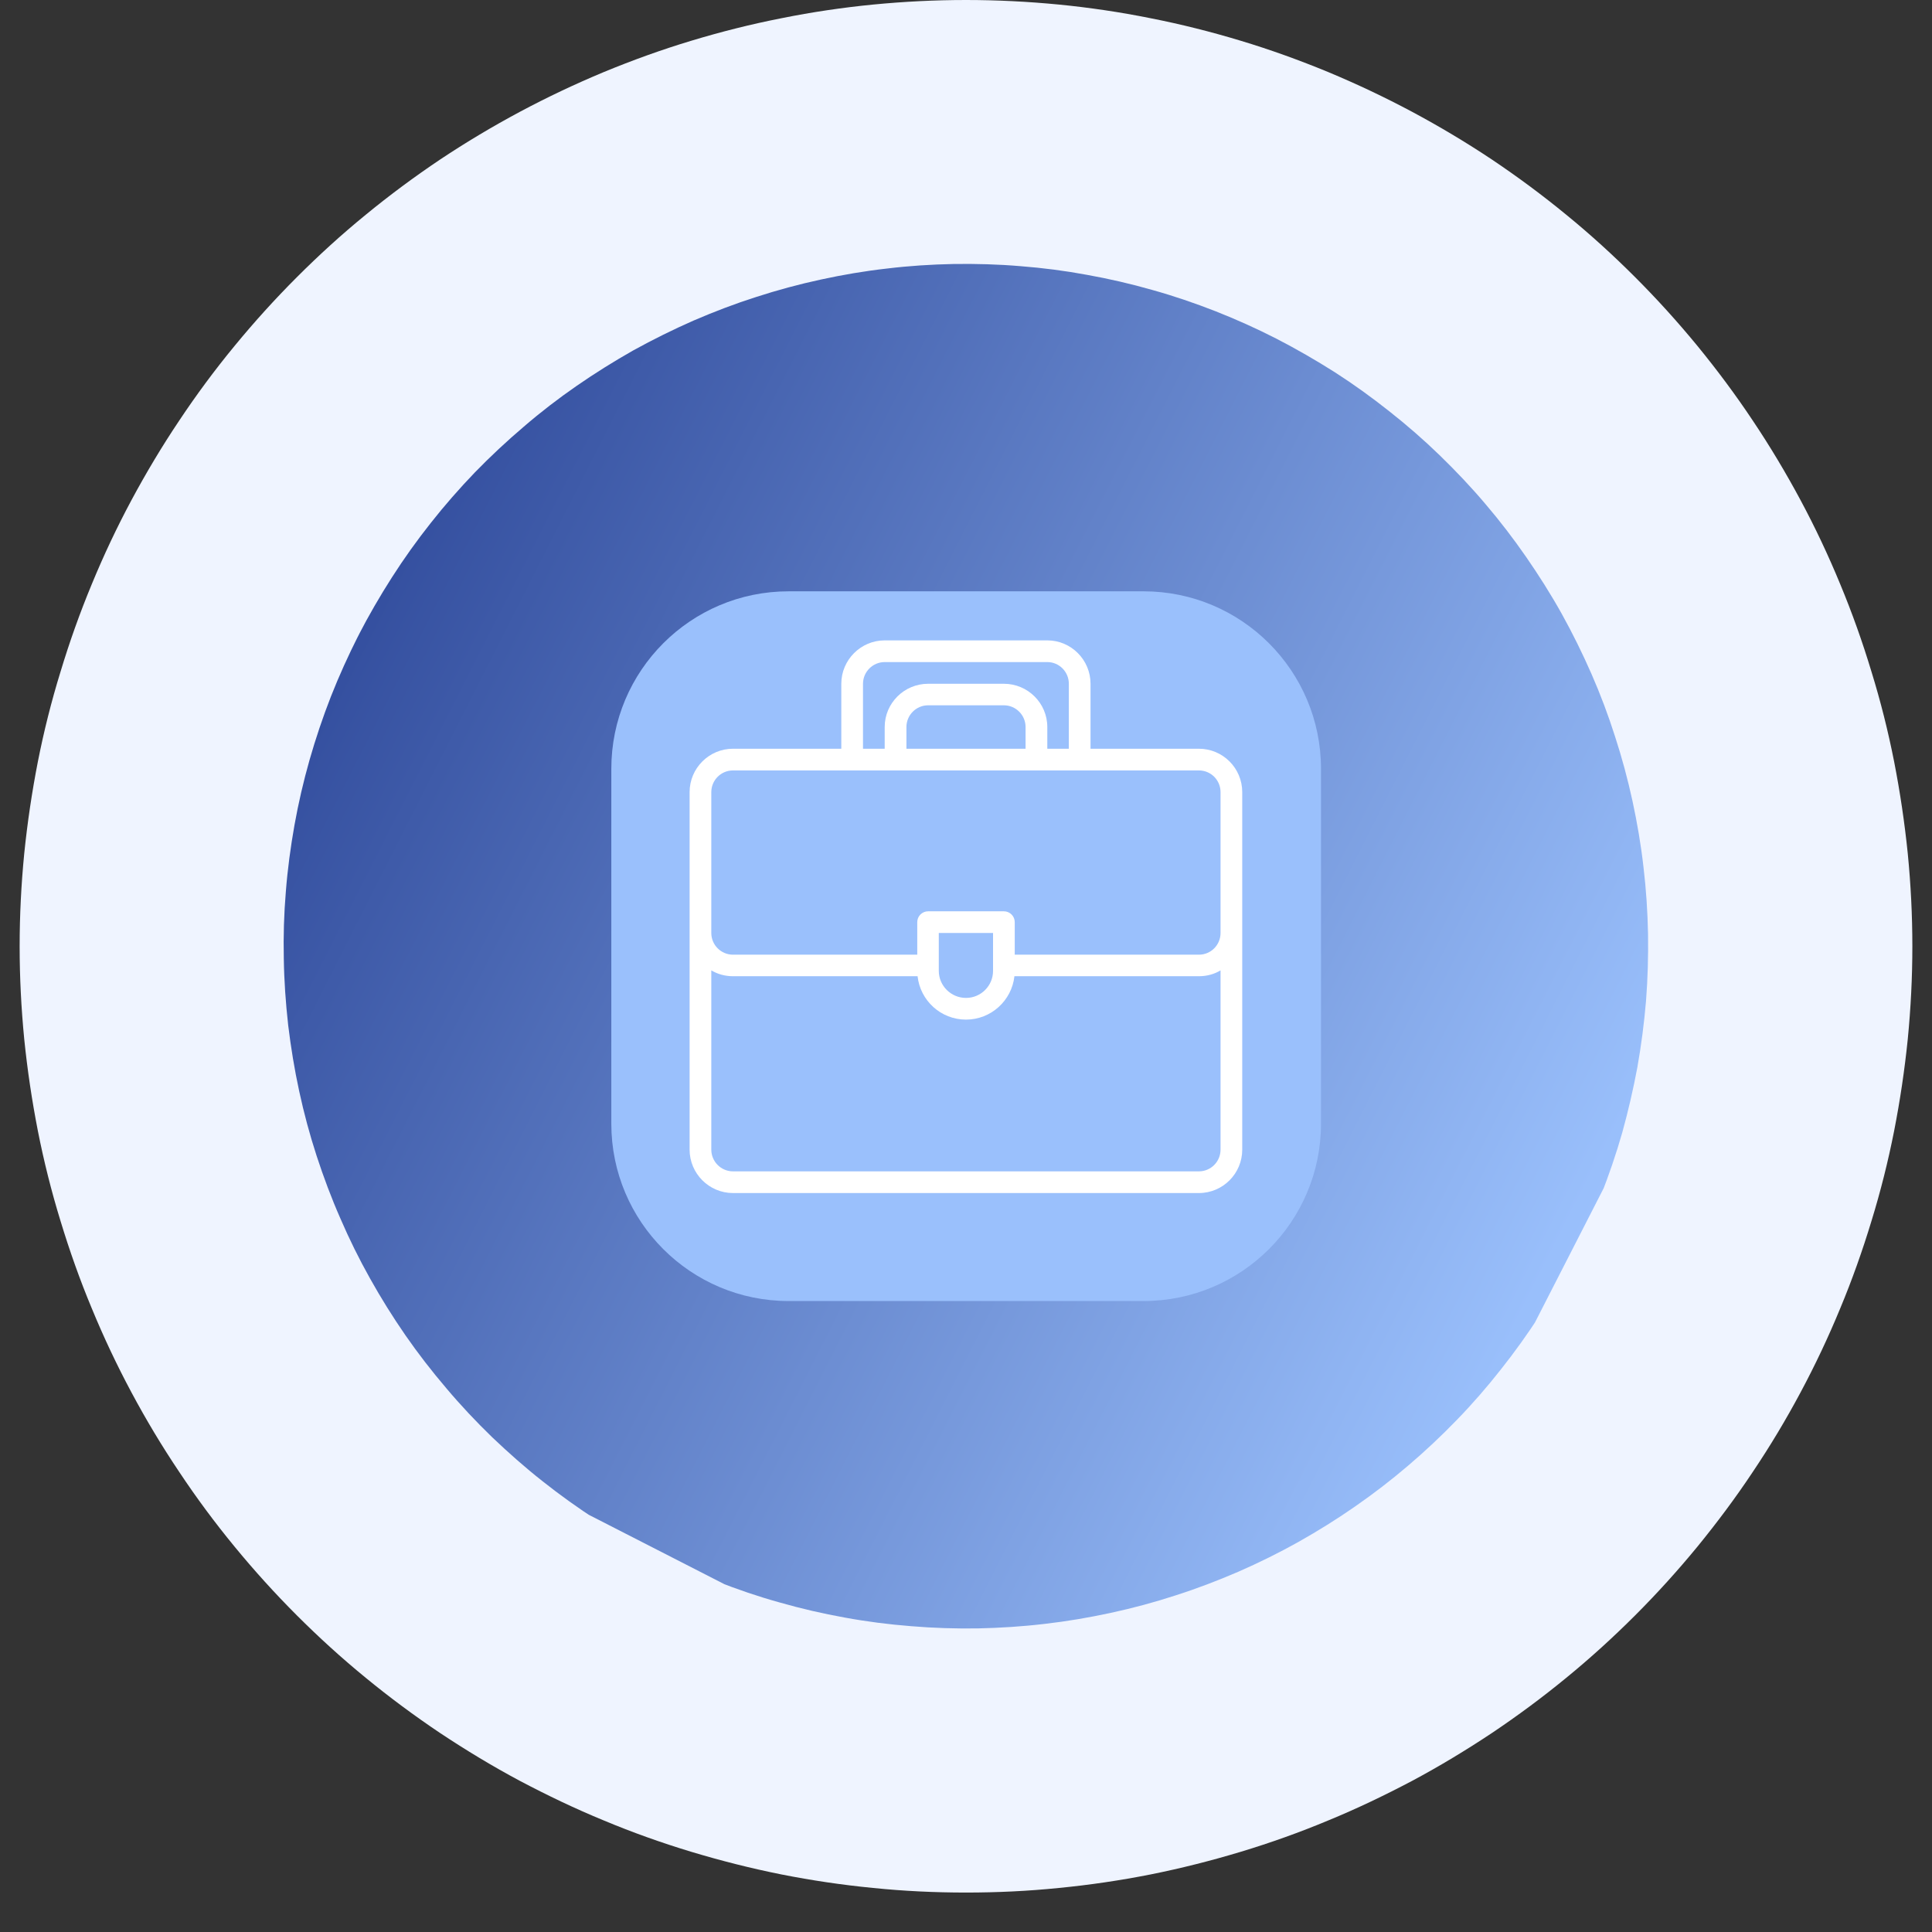 <?xml version="1.0" encoding="UTF-8"?> <svg xmlns="http://www.w3.org/2000/svg" xmlns:xlink="http://www.w3.org/1999/xlink" width="64" zoomAndPan="magnify" viewBox="0 0 48 48" height="64" preserveAspectRatio="xMidYMid meet" version="1.0"><rect x="0" y="0" width="48" height="48" fill="#333333" stroke="none"/><defs><clipPath id="dad75d1d05"><path d="M 0.488 0 L 47.508 0 L 47.508 47.02 L 0.488 47.02 Z M 0.488 0 " clip-rule="nonzero"></path></clipPath><clipPath id="46c4c7dce4"><path d="M 7 6 L 41 6 L 41 41 L 7 41 Z M 7 6 " clip-rule="nonzero"></path></clipPath><clipPath id="0b4005aea4"><path d="M 16.629 0.695 L 46.715 16.09 L 31.32 46.176 L 1.234 30.781 Z M 16.629 0.695 " clip-rule="nonzero"></path></clipPath><clipPath id="5ccf6b5b44"><path d="M 16.629 0.695 L 46.715 16.09 L 31.32 46.176 L 1.234 30.781 Z M 16.629 0.695 " clip-rule="nonzero"></path></clipPath><clipPath id="46ac9bd8be"><path d="M 39.086 31.23 C 38.832 31.723 38.559 32.203 38.258 32.672 C 37.957 33.137 37.633 33.59 37.289 34.023 C 36.945 34.461 36.582 34.879 36.195 35.277 C 35.809 35.676 35.406 36.055 34.984 36.414 C 34.559 36.777 34.121 37.113 33.664 37.43 C 33.211 37.746 32.738 38.039 32.254 38.312 C 31.77 38.582 31.273 38.828 30.762 39.051 C 30.254 39.27 29.734 39.469 29.207 39.637 C 28.68 39.809 28.145 39.953 27.602 40.07 C 27.059 40.188 26.512 40.281 25.961 40.344 C 25.41 40.41 24.855 40.445 24.301 40.457 C 23.746 40.465 23.191 40.449 22.637 40.402 C 22.086 40.359 21.535 40.289 20.988 40.188 C 20.441 40.09 19.902 39.965 19.367 39.812 C 18.832 39.664 18.309 39.484 17.793 39.281 C 17.273 39.078 16.77 38.852 16.277 38.598 C 15.781 38.344 15.301 38.066 14.832 37.77 C 14.367 37.469 13.914 37.145 13.48 36.801 C 13.043 36.457 12.629 36.09 12.227 35.707 C 11.828 35.32 11.449 34.918 11.09 34.492 C 10.73 34.07 10.391 33.633 10.074 33.176 C 9.758 32.719 9.465 32.25 9.195 31.766 C 8.922 31.281 8.676 30.781 8.457 30.273 C 8.234 29.766 8.039 29.246 7.867 28.719 C 7.695 28.191 7.551 27.656 7.434 27.113 C 7.316 26.57 7.227 26.023 7.16 25.473 C 7.098 24.918 7.059 24.367 7.051 23.812 C 7.039 23.258 7.055 22.703 7.102 22.148 C 7.145 21.594 7.219 21.047 7.316 20.5 C 7.414 19.953 7.539 19.414 7.691 18.879 C 7.844 18.344 8.02 17.82 8.223 17.301 C 8.426 16.785 8.656 16.281 8.906 15.785 C 9.16 15.293 9.438 14.812 9.738 14.344 C 10.035 13.879 10.359 13.426 10.703 12.992 C 11.047 12.555 11.414 12.137 11.797 11.738 C 12.184 11.34 12.59 10.961 13.012 10.602 C 13.434 10.238 13.871 9.902 14.328 9.586 C 14.785 9.27 15.254 8.977 15.738 8.703 C 16.227 8.434 16.723 8.188 17.23 7.965 C 17.738 7.746 18.258 7.547 18.785 7.379 C 19.316 7.207 19.852 7.062 20.395 6.945 C 20.934 6.828 21.48 6.734 22.035 6.672 C 22.586 6.605 23.137 6.57 23.691 6.559 C 24.25 6.551 24.801 6.566 25.355 6.613 C 25.91 6.656 26.461 6.727 27.004 6.828 C 27.551 6.926 28.094 7.051 28.625 7.203 C 29.16 7.352 29.684 7.531 30.203 7.734 C 30.719 7.938 31.223 8.164 31.719 8.418 C 32.211 8.672 32.691 8.949 33.16 9.246 C 33.629 9.547 34.078 9.871 34.512 10.215 C 34.949 10.559 35.367 10.922 35.766 11.309 C 36.164 11.695 36.547 12.098 36.906 12.523 C 37.266 12.945 37.602 13.383 37.918 13.84 C 38.234 14.297 38.531 14.766 38.801 15.25 C 39.07 15.734 39.316 16.234 39.539 16.742 C 39.762 17.25 39.957 17.77 40.125 18.297 C 40.297 18.824 40.441 19.359 40.559 19.902 C 40.676 20.445 40.77 20.992 40.832 21.543 C 40.898 22.098 40.934 22.648 40.945 23.203 C 40.953 23.758 40.938 24.312 40.895 24.867 C 40.848 25.422 40.777 25.969 40.68 26.516 C 40.578 27.062 40.453 27.602 40.305 28.137 C 40.152 28.672 39.973 29.195 39.77 29.711 C 39.566 30.23 39.34 30.734 39.086 31.23 Z M 39.086 31.23 " clip-rule="nonzero"></path></clipPath><linearGradient x1="-77.77" gradientTransform="matrix(0.067, 0.034, -0.034, 0.067, 16.629, 0.697)" y1="224.558" x2="526.89" gradientUnits="userSpaceOnUse" y2="224.558" id="96d48b3c96"><stop stop-opacity="1" stop-color="rgb(20.799%, 31.4%, 62.7%)" offset="0"></stop><stop stop-opacity="1" stop-color="rgb(20.799%, 31.4%, 62.7%)" offset="0.125"></stop><stop stop-opacity="1" stop-color="rgb(20.911%, 31.523%, 62.801%)" offset="0.133"></stop><stop stop-opacity="1" stop-color="rgb(21.231%, 31.877%, 63.092%)" offset="0.137"></stop><stop stop-opacity="1" stop-color="rgb(21.44%, 32.109%, 63.283%)" offset="0.141"></stop><stop stop-opacity="1" stop-color="rgb(21.648%, 32.339%, 63.472%)" offset="0.145"></stop><stop stop-opacity="1" stop-color="rgb(21.857%, 32.571%, 63.663%)" offset="0.148"></stop><stop stop-opacity="1" stop-color="rgb(22.064%, 32.802%, 63.852%)" offset="0.152"></stop><stop stop-opacity="1" stop-color="rgb(22.272%, 33.032%, 64.043%)" offset="0.156"></stop><stop stop-opacity="1" stop-color="rgb(22.479%, 33.263%, 64.232%)" offset="0.16"></stop><stop stop-opacity="1" stop-color="rgb(22.688%, 33.495%, 64.423%)" offset="0.164"></stop><stop stop-opacity="1" stop-color="rgb(22.896%, 33.725%, 64.612%)" offset="0.168"></stop><stop stop-opacity="1" stop-color="rgb(23.105%, 33.955%, 64.801%)" offset="0.172"></stop><stop stop-opacity="1" stop-color="rgb(23.312%, 34.186%, 64.99%)" offset="0.176"></stop><stop stop-opacity="1" stop-color="rgb(23.521%, 34.418%, 65.181%)" offset="0.18"></stop><stop stop-opacity="1" stop-color="rgb(23.729%, 34.648%, 65.37%)" offset="0.184"></stop><stop stop-opacity="1" stop-color="rgb(23.938%, 34.88%, 65.561%)" offset="0.188"></stop><stop stop-opacity="1" stop-color="rgb(24.146%, 35.11%, 65.75%)" offset="0.191"></stop><stop stop-opacity="1" stop-color="rgb(24.355%, 35.341%, 65.941%)" offset="0.195"></stop><stop stop-opacity="1" stop-color="rgb(24.562%, 35.571%, 66.13%)" offset="0.199"></stop><stop stop-opacity="1" stop-color="rgb(24.771%, 35.803%, 66.321%)" offset="0.203"></stop><stop stop-opacity="1" stop-color="rgb(24.979%, 36.034%, 66.51%)" offset="0.207"></stop><stop stop-opacity="1" stop-color="rgb(25.188%, 36.264%, 66.701%)" offset="0.211"></stop><stop stop-opacity="1" stop-color="rgb(25.395%, 36.494%, 66.89%)" offset="0.215"></stop><stop stop-opacity="1" stop-color="rgb(25.604%, 36.726%, 67.079%)" offset="0.219"></stop><stop stop-opacity="1" stop-color="rgb(25.812%, 36.957%, 67.268%)" offset="0.223"></stop><stop stop-opacity="1" stop-color="rgb(26.021%, 37.189%, 67.459%)" offset="0.227"></stop><stop stop-opacity="1" stop-color="rgb(26.228%, 37.419%, 67.648%)" offset="0.23"></stop><stop stop-opacity="1" stop-color="rgb(26.437%, 37.65%, 67.839%)" offset="0.234"></stop><stop stop-opacity="1" stop-color="rgb(26.645%, 37.88%, 68.028%)" offset="0.238"></stop><stop stop-opacity="1" stop-color="rgb(26.854%, 38.112%, 68.219%)" offset="0.242"></stop><stop stop-opacity="1" stop-color="rgb(27.061%, 38.342%, 68.408%)" offset="0.246"></stop><stop stop-opacity="1" stop-color="rgb(27.271%, 38.573%, 68.599%)" offset="0.25"></stop><stop stop-opacity="1" stop-color="rgb(27.478%, 38.803%, 68.788%)" offset="0.254"></stop><stop stop-opacity="1" stop-color="rgb(27.687%, 39.035%, 68.979%)" offset="0.258"></stop><stop stop-opacity="1" stop-color="rgb(27.895%, 39.265%, 69.168%)" offset="0.262"></stop><stop stop-opacity="1" stop-color="rgb(28.104%, 39.497%, 69.359%)" offset="0.266"></stop><stop stop-opacity="1" stop-color="rgb(28.311%, 39.728%, 69.548%)" offset="0.27"></stop><stop stop-opacity="1" stop-color="rgb(28.52%, 39.958%, 69.737%)" offset="0.273"></stop><stop stop-opacity="1" stop-color="rgb(28.728%, 40.189%, 69.926%)" offset="0.277"></stop><stop stop-opacity="1" stop-color="rgb(28.937%, 40.421%, 70.117%)" offset="0.281"></stop><stop stop-opacity="1" stop-color="rgb(29.144%, 40.651%, 70.306%)" offset="0.285"></stop><stop stop-opacity="1" stop-color="rgb(29.353%, 40.883%, 70.497%)" offset="0.289"></stop><stop stop-opacity="1" stop-color="rgb(29.561%, 41.113%, 70.686%)" offset="0.293"></stop><stop stop-opacity="1" stop-color="rgb(29.77%, 41.344%, 70.877%)" offset="0.297"></stop><stop stop-opacity="1" stop-color="rgb(29.977%, 41.574%, 71.066%)" offset="0.301"></stop><stop stop-opacity="1" stop-color="rgb(30.186%, 41.806%, 71.257%)" offset="0.305"></stop><stop stop-opacity="1" stop-color="rgb(30.394%, 42.036%, 71.446%)" offset="0.309"></stop><stop stop-opacity="1" stop-color="rgb(30.603%, 42.267%, 71.637%)" offset="0.312"></stop><stop stop-opacity="1" stop-color="rgb(30.811%, 42.497%, 71.826%)" offset="0.316"></stop><stop stop-opacity="1" stop-color="rgb(31.02%, 42.729%, 72.015%)" offset="0.32"></stop><stop stop-opacity="1" stop-color="rgb(31.227%, 42.96%, 72.205%)" offset="0.324"></stop><stop stop-opacity="1" stop-color="rgb(31.436%, 43.192%, 72.395%)" offset="0.328"></stop><stop stop-opacity="1" stop-color="rgb(31.644%, 43.422%, 72.585%)" offset="0.332"></stop><stop stop-opacity="1" stop-color="rgb(31.853%, 43.652%, 72.775%)" offset="0.336"></stop><stop stop-opacity="1" stop-color="rgb(32.06%, 43.883%, 72.964%)" offset="0.34"></stop><stop stop-opacity="1" stop-color="rgb(32.269%, 44.115%, 73.155%)" offset="0.344"></stop><stop stop-opacity="1" stop-color="rgb(32.477%, 44.345%, 73.344%)" offset="0.348"></stop><stop stop-opacity="1" stop-color="rgb(32.686%, 44.575%, 73.535%)" offset="0.352"></stop><stop stop-opacity="1" stop-color="rgb(32.893%, 44.806%, 73.724%)" offset="0.355"></stop><stop stop-opacity="1" stop-color="rgb(33.102%, 45.038%, 73.915%)" offset="0.359"></stop><stop stop-opacity="1" stop-color="rgb(33.31%, 45.268%, 74.104%)" offset="0.363"></stop><stop stop-opacity="1" stop-color="rgb(33.519%, 45.5%, 74.295%)" offset="0.367"></stop><stop stop-opacity="1" stop-color="rgb(33.727%, 45.731%, 74.484%)" offset="0.371"></stop><stop stop-opacity="1" stop-color="rgb(33.936%, 45.961%, 74.673%)" offset="0.375"></stop><stop stop-opacity="1" stop-color="rgb(34.143%, 46.191%, 74.863%)" offset="0.379"></stop><stop stop-opacity="1" stop-color="rgb(34.352%, 46.423%, 75.053%)" offset="0.383"></stop><stop stop-opacity="1" stop-color="rgb(34.56%, 46.654%, 75.243%)" offset="0.387"></stop><stop stop-opacity="1" stop-color="rgb(34.769%, 46.884%, 75.433%)" offset="0.391"></stop><stop stop-opacity="1" stop-color="rgb(34.976%, 47.115%, 75.623%)" offset="0.395"></stop><stop stop-opacity="1" stop-color="rgb(35.185%, 47.346%, 75.813%)" offset="0.398"></stop><stop stop-opacity="1" stop-color="rgb(35.393%, 47.577%, 76.003%)" offset="0.402"></stop><stop stop-opacity="1" stop-color="rgb(35.602%, 47.809%, 76.193%)" offset="0.406"></stop><stop stop-opacity="1" stop-color="rgb(35.809%, 48.039%, 76.382%)" offset="0.41"></stop><stop stop-opacity="1" stop-color="rgb(36.018%, 48.27%, 76.573%)" offset="0.414"></stop><stop stop-opacity="1" stop-color="rgb(36.226%, 48.5%, 76.762%)" offset="0.418"></stop><stop stop-opacity="1" stop-color="rgb(36.433%, 48.732%, 76.952%)" offset="0.422"></stop><stop stop-opacity="1" stop-color="rgb(36.641%, 48.962%, 77.141%)" offset="0.426"></stop><stop stop-opacity="1" stop-color="rgb(36.85%, 49.194%, 77.332%)" offset="0.43"></stop><stop stop-opacity="1" stop-color="rgb(37.057%, 49.425%, 77.521%)" offset="0.434"></stop><stop stop-opacity="1" stop-color="rgb(37.267%, 49.655%, 77.711%)" offset="0.438"></stop><stop stop-opacity="1" stop-color="rgb(37.474%, 49.886%, 77.901%)" offset="0.441"></stop><stop stop-opacity="1" stop-color="rgb(37.683%, 50.117%, 78.091%)" offset="0.445"></stop><stop stop-opacity="1" stop-color="rgb(37.891%, 50.348%, 78.281%)" offset="0.449"></stop><stop stop-opacity="1" stop-color="rgb(38.1%, 50.578%, 78.471%)" offset="0.453"></stop><stop stop-opacity="1" stop-color="rgb(38.307%, 50.809%, 78.661%)" offset="0.457"></stop><stop stop-opacity="1" stop-color="rgb(38.516%, 51.041%, 78.851%)" offset="0.461"></stop><stop stop-opacity="1" stop-color="rgb(38.724%, 51.271%, 79.041%)" offset="0.465"></stop><stop stop-opacity="1" stop-color="rgb(38.933%, 51.503%, 79.231%)" offset="0.469"></stop><stop stop-opacity="1" stop-color="rgb(39.14%, 51.733%, 79.42%)" offset="0.473"></stop><stop stop-opacity="1" stop-color="rgb(39.349%, 51.964%, 79.61%)" offset="0.477"></stop><stop stop-opacity="1" stop-color="rgb(39.557%, 52.194%, 79.799%)" offset="0.48"></stop><stop stop-opacity="1" stop-color="rgb(39.766%, 52.426%, 79.99%)" offset="0.484"></stop><stop stop-opacity="1" stop-color="rgb(39.973%, 52.657%, 80.179%)" offset="0.488"></stop><stop stop-opacity="1" stop-color="rgb(40.182%, 52.887%, 80.37%)" offset="0.492"></stop><stop stop-opacity="1" stop-color="rgb(40.39%, 53.117%, 80.559%)" offset="0.496"></stop><stop stop-opacity="1" stop-color="rgb(40.599%, 53.349%, 80.75%)" offset="0.5"></stop><stop stop-opacity="1" stop-color="rgb(40.807%, 53.58%, 80.939%)" offset="0.504"></stop><stop stop-opacity="1" stop-color="rgb(41.016%, 53.812%, 81.129%)" offset="0.508"></stop><stop stop-opacity="1" stop-color="rgb(41.223%, 54.042%, 81.319%)" offset="0.512"></stop><stop stop-opacity="1" stop-color="rgb(41.432%, 54.272%, 81.509%)" offset="0.516"></stop><stop stop-opacity="1" stop-color="rgb(41.64%, 54.503%, 81.699%)" offset="0.52"></stop><stop stop-opacity="1" stop-color="rgb(41.849%, 54.735%, 81.888%)" offset="0.523"></stop><stop stop-opacity="1" stop-color="rgb(42.056%, 54.965%, 82.077%)" offset="0.527"></stop><stop stop-opacity="1" stop-color="rgb(42.265%, 55.196%, 82.268%)" offset="0.531"></stop><stop stop-opacity="1" stop-color="rgb(42.473%, 55.426%, 82.457%)" offset="0.535"></stop><stop stop-opacity="1" stop-color="rgb(42.682%, 55.658%, 82.648%)" offset="0.539"></stop><stop stop-opacity="1" stop-color="rgb(42.889%, 55.888%, 82.837%)" offset="0.543"></stop><stop stop-opacity="1" stop-color="rgb(43.098%, 56.12%, 83.028%)" offset="0.547"></stop><stop stop-opacity="1" stop-color="rgb(43.306%, 56.351%, 83.217%)" offset="0.551"></stop><stop stop-opacity="1" stop-color="rgb(43.515%, 56.581%, 83.408%)" offset="0.555"></stop><stop stop-opacity="1" stop-color="rgb(43.723%, 56.812%, 83.597%)" offset="0.559"></stop><stop stop-opacity="1" stop-color="rgb(43.932%, 57.043%, 83.788%)" offset="0.562"></stop><stop stop-opacity="1" stop-color="rgb(44.139%, 57.274%, 83.977%)" offset="0.566"></stop><stop stop-opacity="1" stop-color="rgb(44.348%, 57.506%, 84.167%)" offset="0.57"></stop><stop stop-opacity="1" stop-color="rgb(44.556%, 57.736%, 84.357%)" offset="0.574"></stop><stop stop-opacity="1" stop-color="rgb(44.765%, 57.967%, 84.546%)" offset="0.578"></stop><stop stop-opacity="1" stop-color="rgb(44.972%, 58.197%, 84.735%)" offset="0.582"></stop><stop stop-opacity="1" stop-color="rgb(45.181%, 58.429%, 84.926%)" offset="0.586"></stop><stop stop-opacity="1" stop-color="rgb(45.389%, 58.659%, 85.115%)" offset="0.59"></stop><stop stop-opacity="1" stop-color="rgb(45.598%, 58.89%, 85.306%)" offset="0.594"></stop><stop stop-opacity="1" stop-color="rgb(45.805%, 59.12%, 85.495%)" offset="0.598"></stop><stop stop-opacity="1" stop-color="rgb(46.014%, 59.352%, 85.686%)" offset="0.602"></stop><stop stop-opacity="1" stop-color="rgb(46.222%, 59.583%, 85.875%)" offset="0.605"></stop><stop stop-opacity="1" stop-color="rgb(46.431%, 59.814%, 86.066%)" offset="0.609"></stop><stop stop-opacity="1" stop-color="rgb(46.638%, 60.045%, 86.255%)" offset="0.613"></stop><stop stop-opacity="1" stop-color="rgb(46.848%, 60.275%, 86.446%)" offset="0.617"></stop><stop stop-opacity="1" stop-color="rgb(47.055%, 60.506%, 86.635%)" offset="0.621"></stop><stop stop-opacity="1" stop-color="rgb(47.264%, 60.738%, 86.824%)" offset="0.625"></stop><stop stop-opacity="1" stop-color="rgb(47.472%, 60.968%, 87.013%)" offset="0.629"></stop><stop stop-opacity="1" stop-color="rgb(47.681%, 61.198%, 87.204%)" offset="0.633"></stop><stop stop-opacity="1" stop-color="rgb(47.888%, 61.429%, 87.393%)" offset="0.637"></stop><stop stop-opacity="1" stop-color="rgb(48.097%, 61.661%, 87.584%)" offset="0.641"></stop><stop stop-opacity="1" stop-color="rgb(48.305%, 61.891%, 87.773%)" offset="0.645"></stop><stop stop-opacity="1" stop-color="rgb(48.514%, 62.123%, 87.964%)" offset="0.648"></stop><stop stop-opacity="1" stop-color="rgb(48.721%, 62.354%, 88.153%)" offset="0.652"></stop><stop stop-opacity="1" stop-color="rgb(48.93%, 62.584%, 88.344%)" offset="0.656"></stop><stop stop-opacity="1" stop-color="rgb(49.138%, 62.814%, 88.533%)" offset="0.66"></stop><stop stop-opacity="1" stop-color="rgb(49.347%, 63.046%, 88.724%)" offset="0.664"></stop><stop stop-opacity="1" stop-color="rgb(49.554%, 63.277%, 88.913%)" offset="0.668"></stop><stop stop-opacity="1" stop-color="rgb(49.763%, 63.509%, 89.102%)" offset="0.672"></stop><stop stop-opacity="1" stop-color="rgb(49.971%, 63.739%, 89.291%)" offset="0.676"></stop><stop stop-opacity="1" stop-color="rgb(50.18%, 63.969%, 89.482%)" offset="0.68"></stop><stop stop-opacity="1" stop-color="rgb(50.388%, 64.2%, 89.671%)" offset="0.684"></stop><stop stop-opacity="1" stop-color="rgb(50.597%, 64.432%, 89.862%)" offset="0.688"></stop><stop stop-opacity="1" stop-color="rgb(50.804%, 64.662%, 90.051%)" offset="0.691"></stop><stop stop-opacity="1" stop-color="rgb(51.012%, 64.893%, 90.242%)" offset="0.695"></stop><stop stop-opacity="1" stop-color="rgb(51.219%, 65.123%, 90.431%)" offset="0.699"></stop><stop stop-opacity="1" stop-color="rgb(51.428%, 65.355%, 90.622%)" offset="0.703"></stop><stop stop-opacity="1" stop-color="rgb(51.636%, 65.585%, 90.811%)" offset="0.707"></stop><stop stop-opacity="1" stop-color="rgb(51.845%, 65.817%, 91.002%)" offset="0.711"></stop><stop stop-opacity="1" stop-color="rgb(52.052%, 66.048%, 91.191%)" offset="0.715"></stop><stop stop-opacity="1" stop-color="rgb(52.261%, 66.278%, 91.382%)" offset="0.719"></stop><stop stop-opacity="1" stop-color="rgb(52.469%, 66.508%, 91.571%)" offset="0.723"></stop><stop stop-opacity="1" stop-color="rgb(52.678%, 66.74%, 91.76%)" offset="0.727"></stop><stop stop-opacity="1" stop-color="rgb(52.885%, 66.971%, 91.949%)" offset="0.73"></stop><stop stop-opacity="1" stop-color="rgb(53.094%, 67.201%, 92.14%)" offset="0.734"></stop><stop stop-opacity="1" stop-color="rgb(53.302%, 67.432%, 92.329%)" offset="0.738"></stop><stop stop-opacity="1" stop-color="rgb(53.511%, 67.664%, 92.52%)" offset="0.742"></stop><stop stop-opacity="1" stop-color="rgb(53.719%, 67.894%, 92.709%)" offset="0.746"></stop><stop stop-opacity="1" stop-color="rgb(53.928%, 68.126%, 92.9%)" offset="0.75"></stop><stop stop-opacity="1" stop-color="rgb(54.135%, 68.356%, 93.089%)" offset="0.754"></stop><stop stop-opacity="1" stop-color="rgb(54.344%, 68.587%, 93.28%)" offset="0.758"></stop><stop stop-opacity="1" stop-color="rgb(54.552%, 68.817%, 93.469%)" offset="0.762"></stop><stop stop-opacity="1" stop-color="rgb(54.761%, 69.049%, 93.66%)" offset="0.766"></stop><stop stop-opacity="1" stop-color="rgb(54.968%, 69.279%, 93.849%)" offset="0.77"></stop><stop stop-opacity="1" stop-color="rgb(55.177%, 69.51%, 94.038%)" offset="0.773"></stop><stop stop-opacity="1" stop-color="rgb(55.385%, 69.74%, 94.228%)" offset="0.777"></stop><stop stop-opacity="1" stop-color="rgb(55.594%, 69.972%, 94.418%)" offset="0.781"></stop><stop stop-opacity="1" stop-color="rgb(55.801%, 70.203%, 94.608%)" offset="0.785"></stop><stop stop-opacity="1" stop-color="rgb(56.01%, 70.435%, 94.798%)" offset="0.789"></stop><stop stop-opacity="1" stop-color="rgb(56.218%, 70.665%, 94.987%)" offset="0.793"></stop><stop stop-opacity="1" stop-color="rgb(56.427%, 70.895%, 95.178%)" offset="0.797"></stop><stop stop-opacity="1" stop-color="rgb(56.635%, 71.126%, 95.367%)" offset="0.801"></stop><stop stop-opacity="1" stop-color="rgb(56.844%, 71.358%, 95.558%)" offset="0.805"></stop><stop stop-opacity="1" stop-color="rgb(57.051%, 71.588%, 95.747%)" offset="0.809"></stop><stop stop-opacity="1" stop-color="rgb(57.26%, 71.82%, 95.938%)" offset="0.812"></stop><stop stop-opacity="1" stop-color="rgb(57.468%, 72.05%, 96.127%)" offset="0.816"></stop><stop stop-opacity="1" stop-color="rgb(57.677%, 72.281%, 96.318%)" offset="0.82"></stop><stop stop-opacity="1" stop-color="rgb(57.884%, 72.511%, 96.507%)" offset="0.824"></stop><stop stop-opacity="1" stop-color="rgb(58.093%, 72.743%, 96.696%)" offset="0.828"></stop><stop stop-opacity="1" stop-color="rgb(58.301%, 72.974%, 96.886%)" offset="0.832"></stop><stop stop-opacity="1" stop-color="rgb(58.51%, 73.204%, 97.076%)" offset="0.836"></stop><stop stop-opacity="1" stop-color="rgb(58.717%, 73.434%, 97.266%)" offset="0.84"></stop><stop stop-opacity="1" stop-color="rgb(58.926%, 73.666%, 97.456%)" offset="0.844"></stop><stop stop-opacity="1" stop-color="rgb(59.134%, 73.897%, 97.646%)" offset="0.848"></stop><stop stop-opacity="1" stop-color="rgb(59.343%, 74.129%, 97.836%)" offset="0.852"></stop><stop stop-opacity="1" stop-color="rgb(59.55%, 74.359%, 98.026%)" offset="0.855"></stop><stop stop-opacity="1" stop-color="rgb(59.76%, 74.59%, 98.216%)" offset="0.859"></stop><stop stop-opacity="1" stop-color="rgb(59.967%, 74.82%, 98.405%)" offset="0.863"></stop><stop stop-opacity="1" stop-color="rgb(60.176%, 75.052%, 98.596%)" offset="0.867"></stop><stop stop-opacity="1" stop-color="rgb(60.287%, 75.175%, 98.697%)" offset="0.875"></stop><stop stop-opacity="1" stop-color="rgb(60.399%, 75.299%, 98.799%)" offset="1"></stop></linearGradient><clipPath id="dcd5083329"><path d="M 15.184 14.695 L 32.816 14.695 L 32.816 32.328 L 15.184 32.328 Z M 15.184 14.695 " clip-rule="nonzero"></path></clipPath><clipPath id="c72fc884ff"><path d="M 17.133 15.91 L 31 15.91 L 31 29.867 L 17.133 29.867 Z M 17.133 15.91 " clip-rule="nonzero"></path></clipPath></defs><g clip-path="url(#dad75d1d05)"><path fill="#eff4ff" d="M 47.512 23.512 C 47.512 24.281 47.473 25.047 47.398 25.816 C 47.32 26.582 47.207 27.34 47.059 28.098 C 46.91 28.852 46.723 29.598 46.496 30.336 C 46.273 31.07 46.016 31.797 45.719 32.508 C 45.426 33.219 45.098 33.914 44.734 34.594 C 44.371 35.273 43.977 35.93 43.547 36.57 C 43.121 37.211 42.66 37.828 42.172 38.426 C 41.684 39.02 41.168 39.59 40.625 40.133 C 40.078 40.68 39.512 41.195 38.914 41.684 C 38.32 42.172 37.703 42.629 37.062 43.059 C 36.422 43.484 35.762 43.883 35.082 44.246 C 34.402 44.605 33.707 44.938 32.996 45.23 C 32.285 45.527 31.562 45.785 30.824 46.008 C 30.086 46.23 29.344 46.418 28.586 46.57 C 27.832 46.719 27.07 46.832 26.305 46.906 C 25.539 46.984 24.77 47.02 24 47.02 C 23.23 47.02 22.461 46.984 21.695 46.906 C 20.93 46.832 20.168 46.719 19.414 46.57 C 18.656 46.418 17.914 46.23 17.176 46.008 C 16.438 45.785 15.715 45.527 15.004 45.23 C 14.293 44.938 13.598 44.605 12.918 44.246 C 12.238 43.883 11.578 43.484 10.938 43.059 C 10.297 42.629 9.68 42.172 9.086 41.684 C 8.488 41.195 7.922 40.68 7.375 40.133 C 6.832 39.59 6.316 39.02 5.828 38.426 C 5.336 37.828 4.879 37.211 4.453 36.57 C 4.023 35.93 3.629 35.273 3.266 34.594 C 2.902 33.914 2.574 33.219 2.281 32.508 C 1.984 31.797 1.727 31.07 1.504 30.336 C 1.277 29.598 1.09 28.852 0.941 28.098 C 0.793 27.34 0.68 26.582 0.602 25.816 C 0.527 25.047 0.488 24.281 0.488 23.512 C 0.488 22.738 0.527 21.973 0.602 21.207 C 0.68 20.441 0.793 19.68 0.941 18.922 C 1.09 18.168 1.277 17.422 1.504 16.688 C 1.727 15.949 1.984 15.227 2.281 14.512 C 2.574 13.801 2.902 13.105 3.266 12.426 C 3.629 11.75 4.023 11.09 4.453 10.449 C 4.879 9.809 5.336 9.191 5.828 8.594 C 6.316 8 6.832 7.43 7.375 6.887 C 7.922 6.34 8.488 5.824 9.086 5.336 C 9.68 4.848 10.297 4.391 10.938 3.961 C 11.578 3.535 12.238 3.141 12.918 2.777 C 13.598 2.414 14.293 2.086 15.004 1.789 C 15.715 1.496 16.438 1.234 17.176 1.012 C 17.914 0.789 18.656 0.602 19.414 0.453 C 20.168 0.301 20.93 0.188 21.695 0.113 C 22.461 0.039 23.23 0 24 0 C 24.77 0 25.539 0.039 26.305 0.113 C 27.07 0.188 27.832 0.301 28.586 0.453 C 29.344 0.602 30.086 0.789 30.824 1.012 C 31.562 1.234 32.285 1.496 32.996 1.789 C 33.707 2.086 34.402 2.414 35.082 2.777 C 35.762 3.141 36.422 3.535 37.062 3.961 C 37.703 4.391 38.32 4.848 38.914 5.336 C 39.512 5.824 40.078 6.34 40.625 6.887 C 41.168 7.43 41.684 8 42.172 8.594 C 42.66 9.191 43.121 9.809 43.547 10.449 C 43.977 11.09 44.371 11.75 44.734 12.426 C 45.098 13.105 45.426 13.801 45.719 14.512 C 46.016 15.227 46.273 15.949 46.496 16.688 C 46.723 17.422 46.91 18.168 47.059 18.922 C 47.207 19.68 47.32 20.441 47.398 21.207 C 47.473 21.973 47.512 22.738 47.512 23.512 Z M 47.512 23.512 " fill-opacity="1" fill-rule="nonzero"></path></g><g clip-path="url(#46c4c7dce4)"><g clip-path="url(#0b4005aea4)"><g clip-path="url(#5ccf6b5b44)"><g clip-path="url(#46ac9bd8be)"><path fill="url(#96d48b3c96)" d="M 14.078 -7.203 L -6.715 33.43 L 33.918 54.219 L 54.707 13.586 Z M 14.078 -7.203 " fill-rule="nonzero"></path></g></g></g></g><g clip-path="url(#dcd5083329)"><path fill="#9ac0fc" d="M 19.594 14.691 C 17.16 14.691 15.188 16.664 15.188 19.102 L 15.188 27.918 C 15.188 30.352 17.16 32.324 19.594 32.324 L 28.41 32.324 C 30.844 32.324 32.82 30.352 32.82 27.918 L 32.82 19.102 C 32.82 16.664 30.844 14.691 28.41 14.691 Z M 19.594 14.691 " fill-opacity="1" fill-rule="nonzero"></path></g><g clip-path="url(#c72fc884ff)"><path fill="#ffffff" d="M 29.785 18.602 L 27.094 18.602 L 27.094 16.988 C 27.094 16.395 26.613 15.91 26.02 15.91 L 21.98 15.91 C 21.387 15.91 20.902 16.395 20.902 16.988 L 20.902 18.602 L 18.211 18.602 C 17.617 18.602 17.133 19.086 17.133 19.68 C 17.133 20.148 17.133 28.168 17.133 28.562 C 17.133 29.156 17.617 29.641 18.211 29.641 L 29.785 29.641 C 30.383 29.641 30.863 29.156 30.863 28.562 C 30.863 28.168 30.863 20.145 30.863 19.68 C 30.863 19.086 30.383 18.602 29.785 18.602 Z M 21.441 16.988 C 21.441 16.691 21.684 16.449 21.98 16.449 L 26.02 16.449 C 26.316 16.449 26.555 16.691 26.555 16.988 L 26.555 18.602 L 26.02 18.602 L 26.02 18.062 C 26.02 17.469 25.535 16.988 24.941 16.988 L 23.059 16.988 C 22.465 16.988 21.98 17.469 21.98 18.062 L 21.98 18.602 L 21.441 18.602 Z M 25.48 18.602 L 22.52 18.602 L 22.52 18.062 C 22.52 17.766 22.762 17.523 23.059 17.523 L 24.941 17.523 C 25.238 17.523 25.48 17.766 25.48 18.062 Z M 18.211 19.141 C 19.438 19.141 28.625 19.141 29.785 19.141 C 30.086 19.141 30.324 19.383 30.324 19.68 L 30.324 23.18 C 30.324 23.477 30.086 23.719 29.785 23.719 L 25.211 23.719 L 25.211 22.91 C 25.211 22.762 25.09 22.641 24.941 22.641 L 23.059 22.641 C 22.91 22.641 22.789 22.762 22.789 22.91 L 22.789 23.719 L 18.211 23.719 C 17.914 23.719 17.672 23.477 17.672 23.18 L 17.672 19.68 C 17.672 19.383 17.914 19.141 18.211 19.141 Z M 23.324 23.18 L 24.672 23.18 L 24.672 24.121 C 24.672 24.492 24.371 24.793 24 24.793 C 23.629 24.793 23.324 24.492 23.324 24.121 Z M 29.785 29.102 L 18.211 29.102 C 17.914 29.102 17.672 28.859 17.672 28.562 L 17.672 24.109 C 17.832 24.203 18.016 24.254 18.211 24.254 L 22.797 24.254 C 22.863 24.859 23.375 25.332 24 25.332 C 24.621 25.332 25.137 24.859 25.203 24.254 L 29.785 24.254 C 29.984 24.254 30.168 24.203 30.324 24.109 L 30.324 28.562 C 30.324 28.859 30.086 29.102 29.785 29.102 Z M 29.785 29.102 " fill-opacity="1" fill-rule="nonzero"></path></g></svg> 
